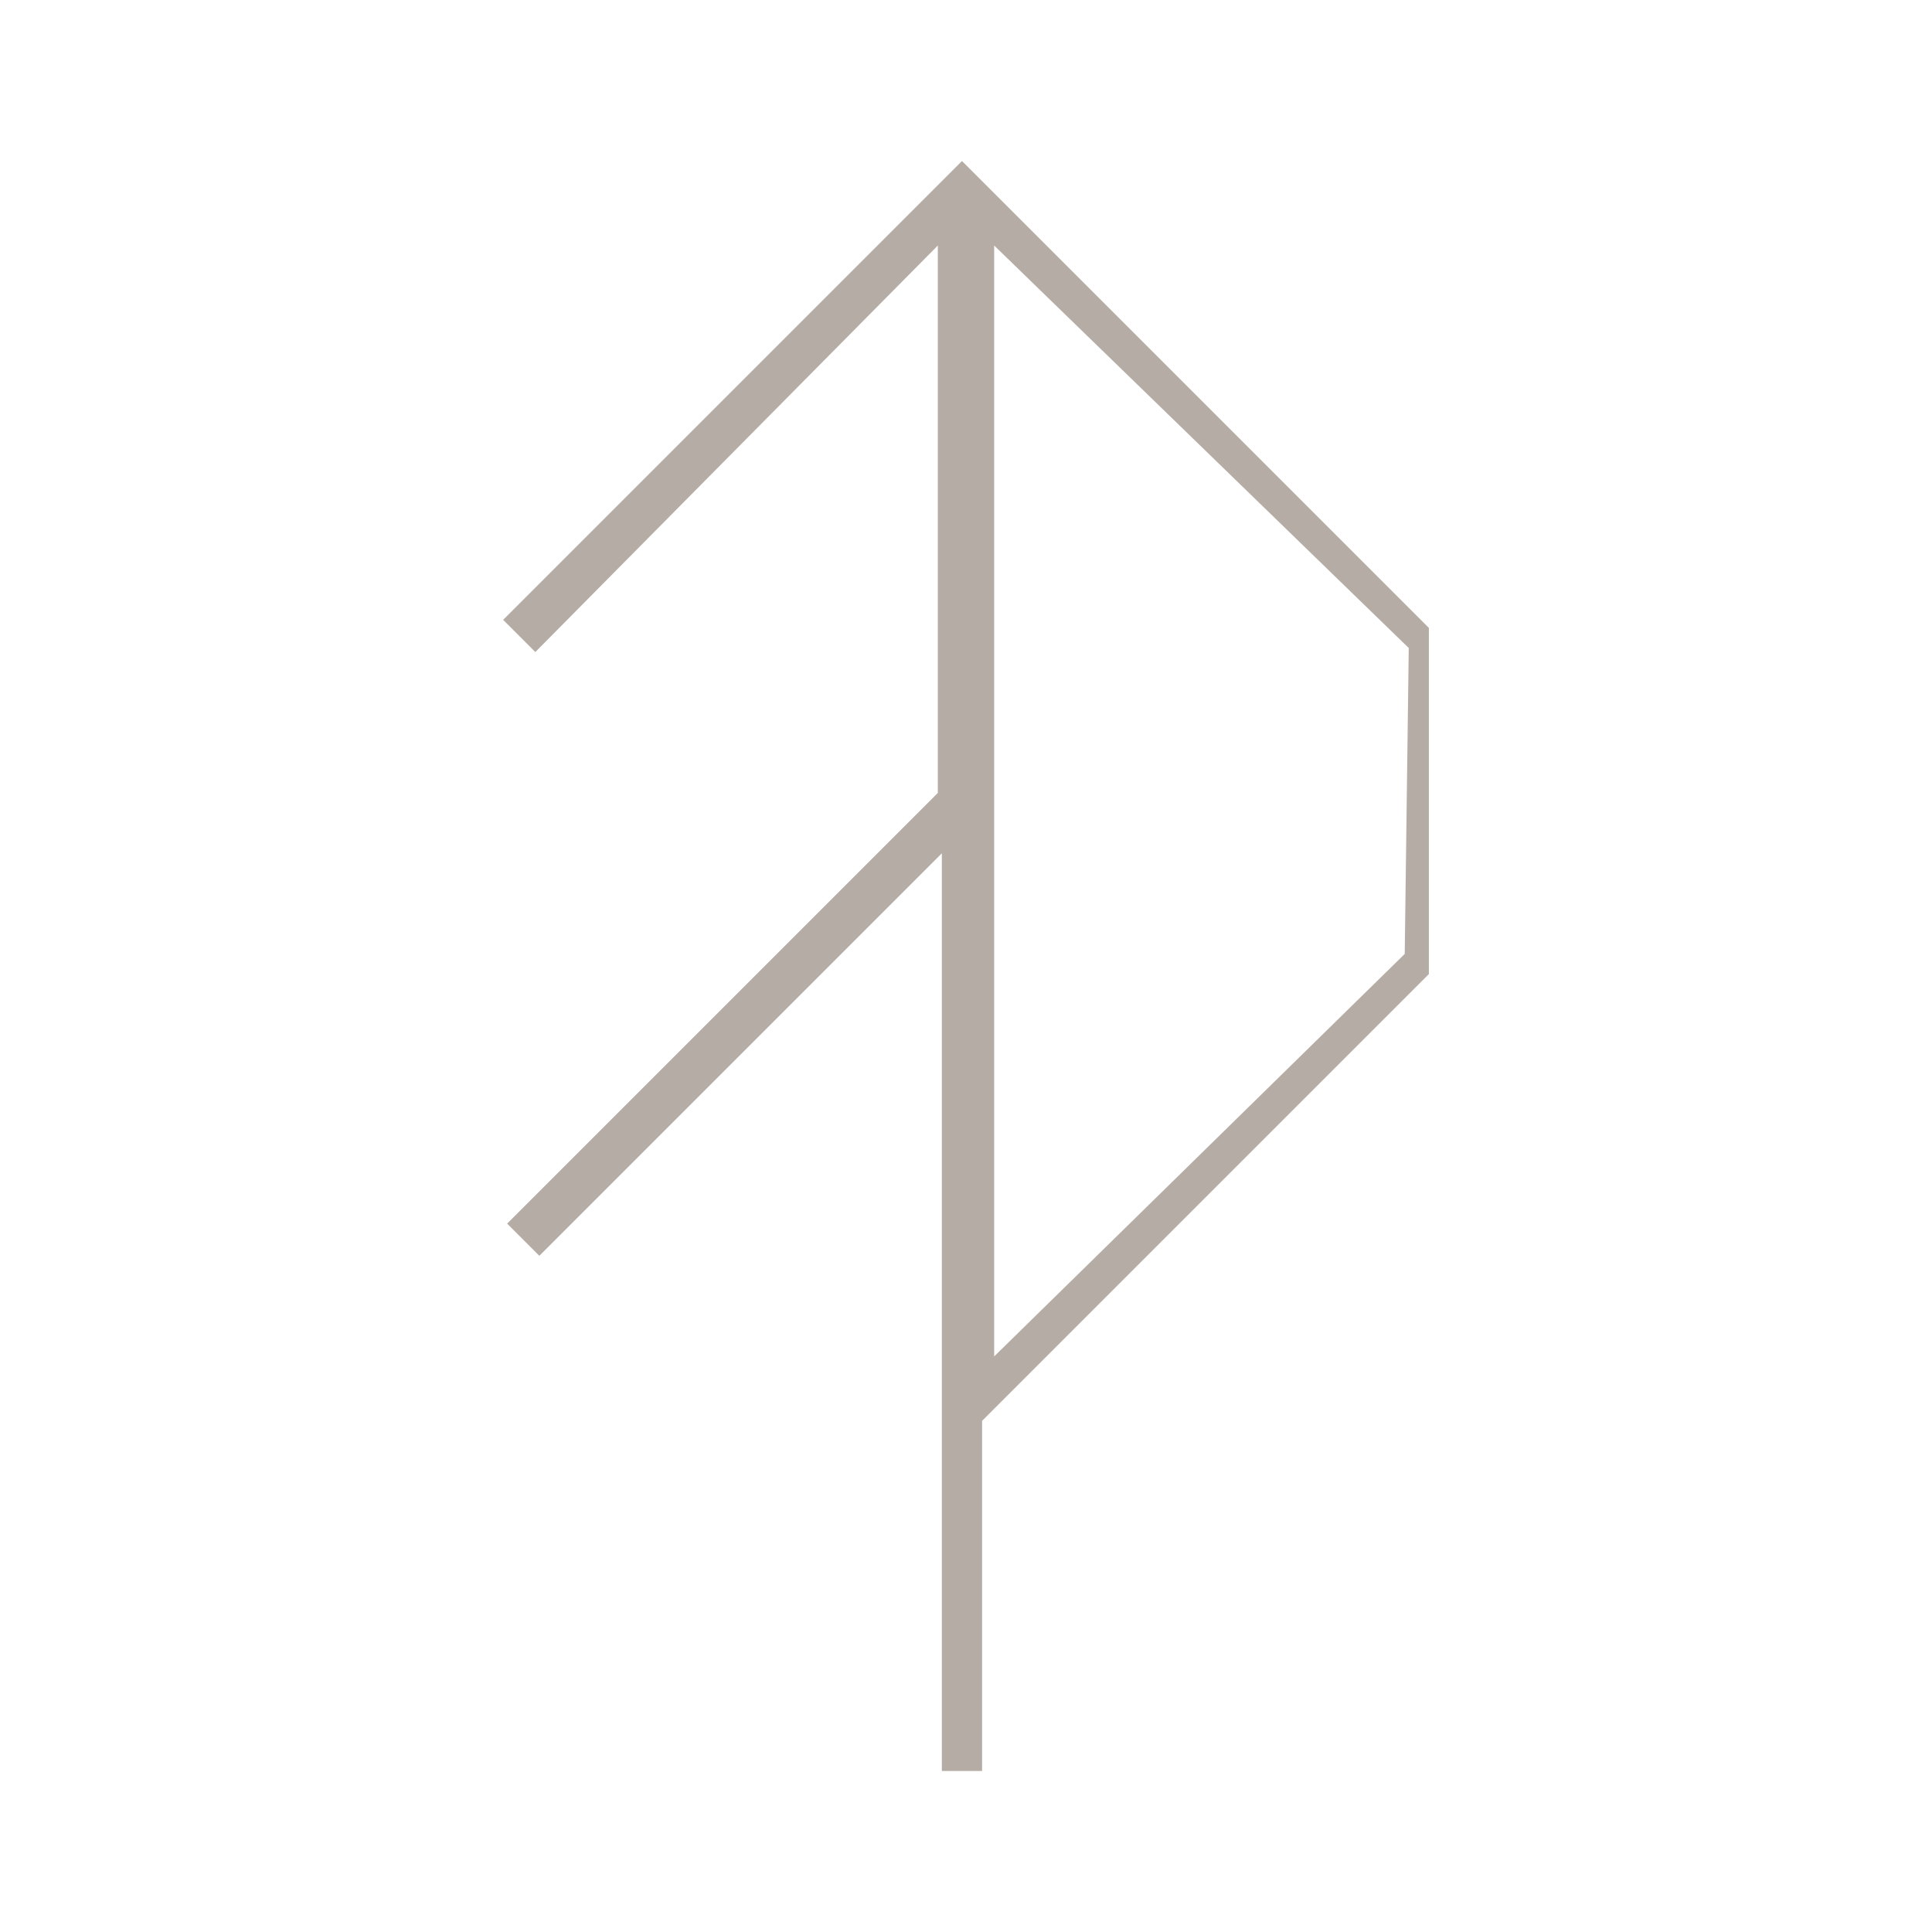 <?xml version="1.0" encoding="utf-8"?><svg xmlns="http://www.w3.org/2000/svg" viewBox="0 0 48 48"><style>.cls-1{fill:#b5ada5;}@media (prefers-color-scheme: dark) {.cls-1{fill: white;}}</style><path class="cls-1" d="M35.5 15.6L23.9 4 12.5 15.4l.8.8 10-10.1v13.6L12.6 30.4l.8.8 10-10V44h1v-8.7l11.1-11.1v-8.6zm-.6 8.1l-10.2 10V6.1l10.3 10-.1 7.6z"/></svg>